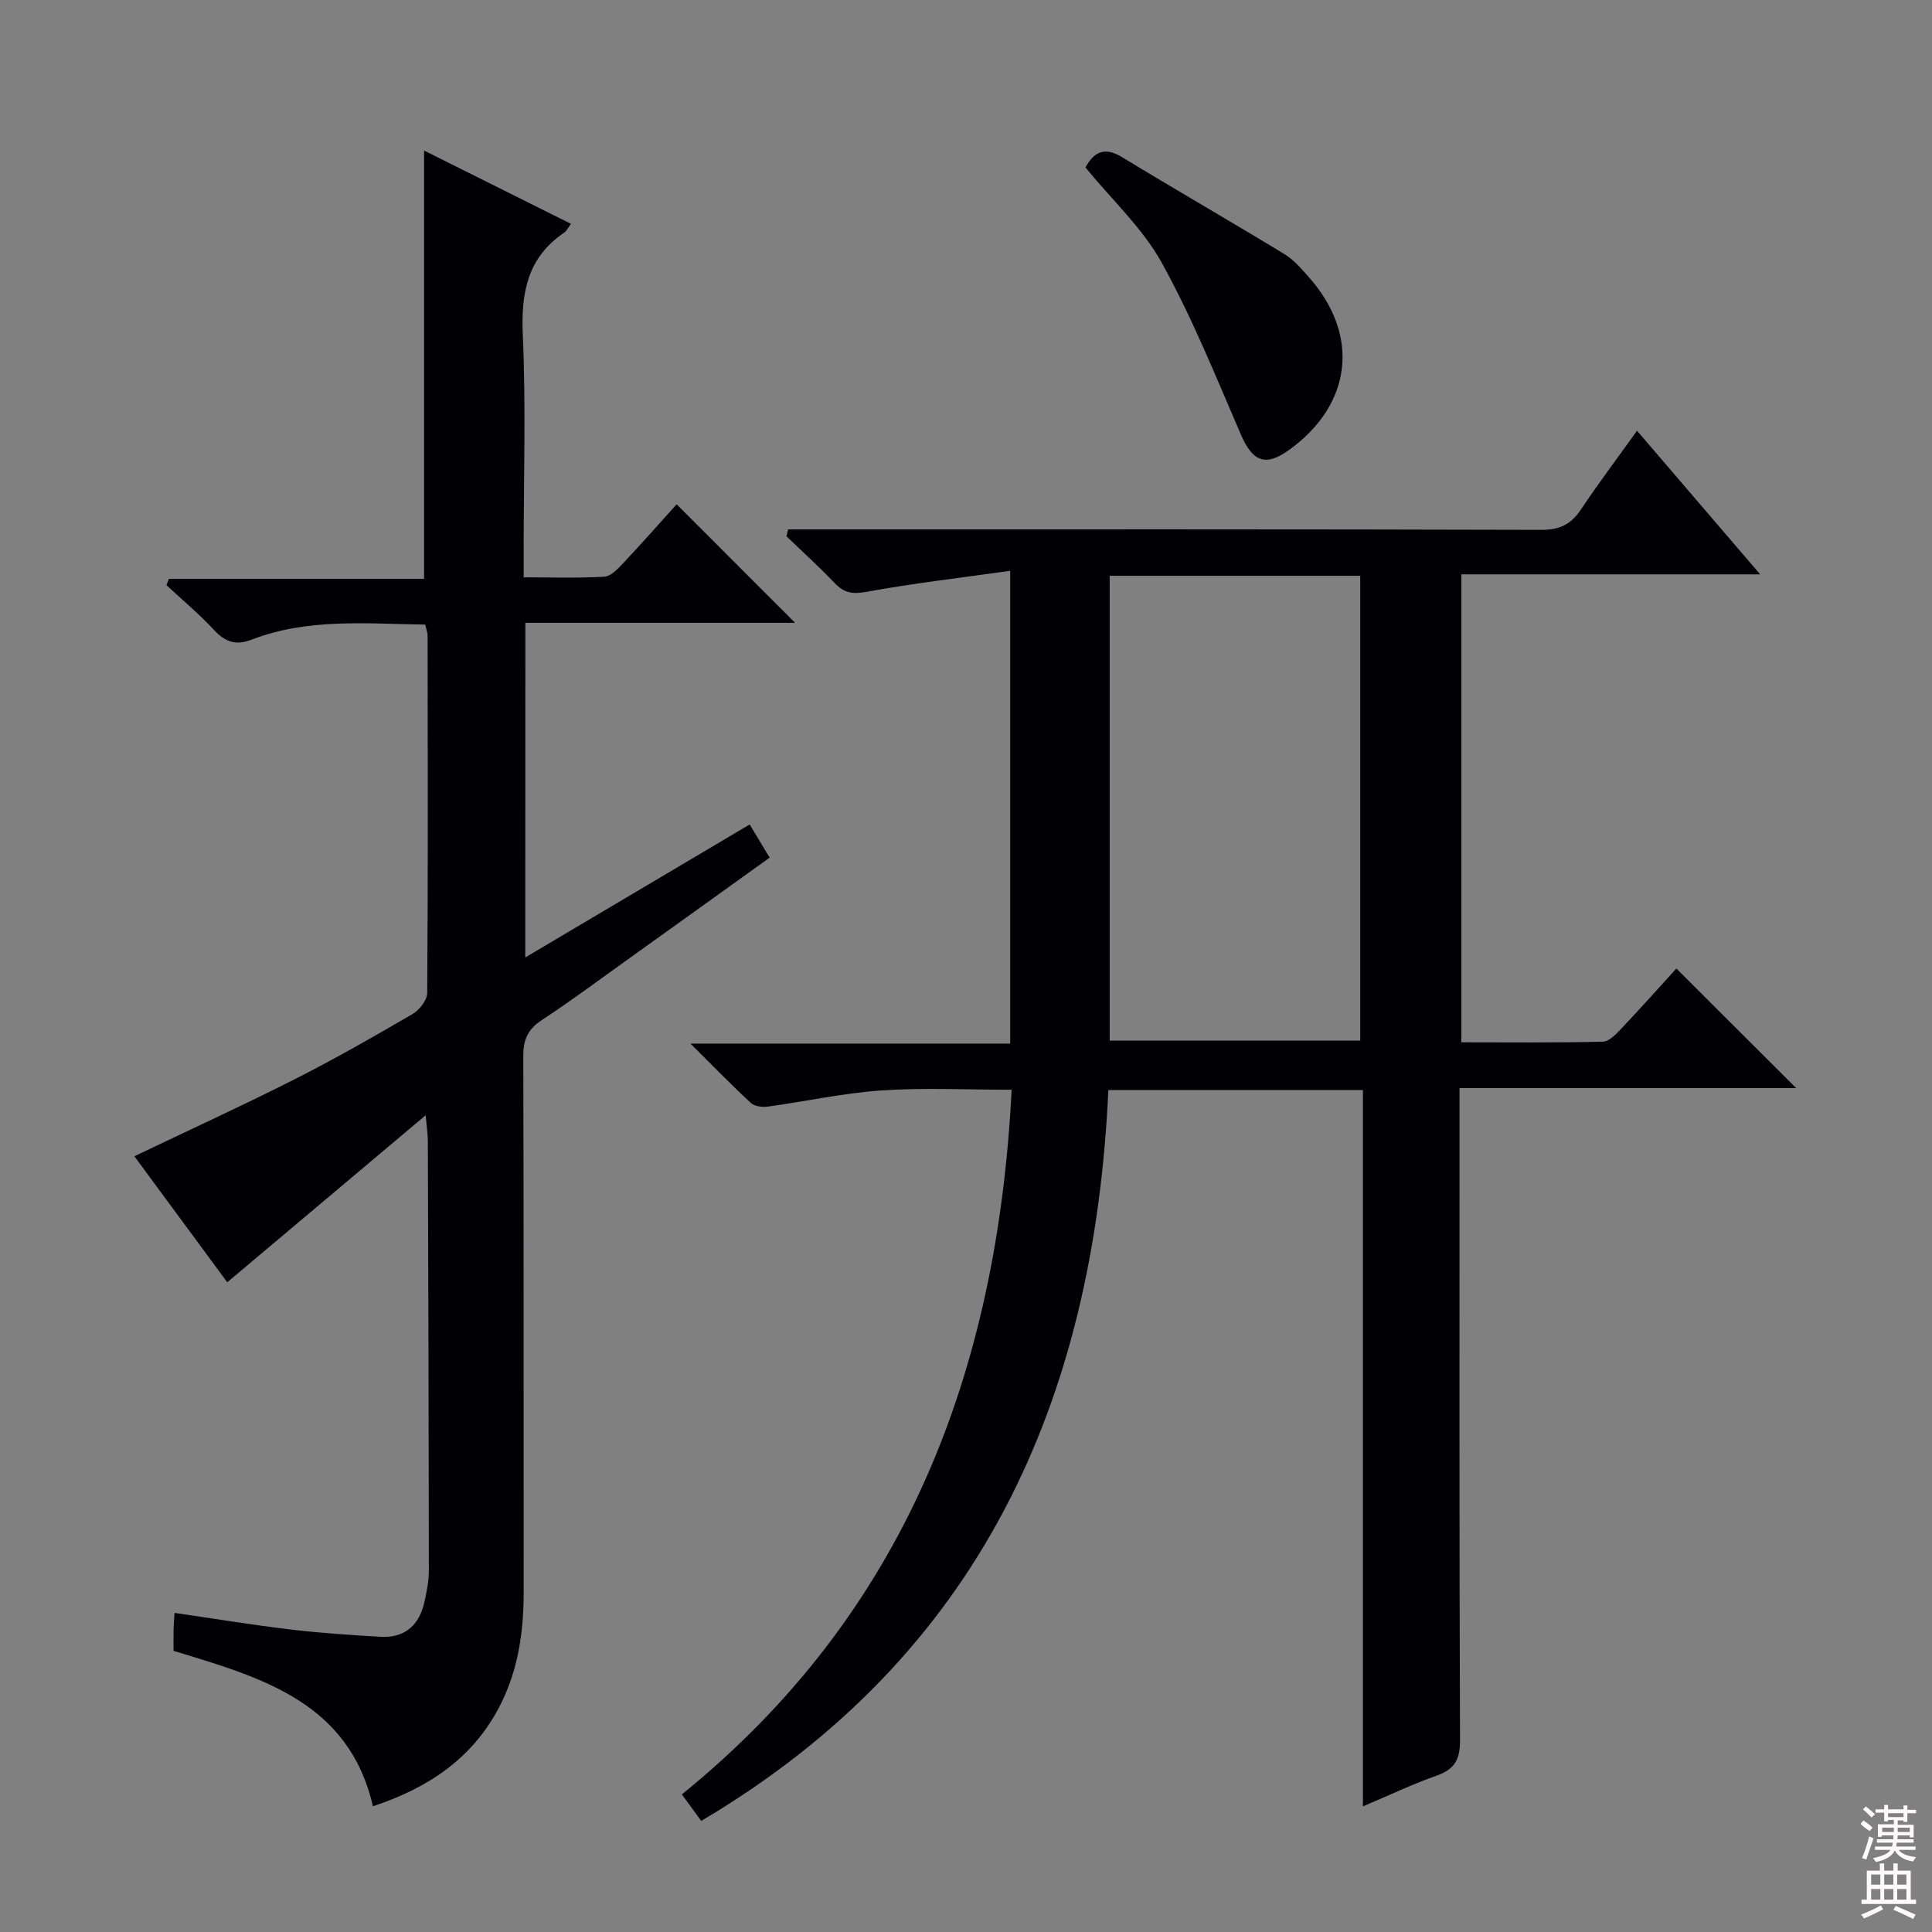 <svg enable-background="new 0 0 400 400" viewBox="0 0 400 400" xmlns="http://www.w3.org/2000/svg"><rect x="0" y="0" width="400" height="400" fill="#808080" stroke="none"/><g fill="#010103"><path d="m282.18 225.68c-18.04 0-35.15 0-52.71 0-2.92 64.37-26.52 117.13-84.29 151.32-1.4-1.92-2.64-3.63-4.01-5.49 46.27-37.47 65.33-87.51 68.28-145.89-9.13 0-18.05-.46-26.9.14-7.89.53-15.7 2.27-23.57 3.35-1.14.16-2.76-.05-3.53-.76-4-3.7-7.79-7.62-12.49-12.29h66.19c0-32.53 0-64.56 0-97.88-10.21 1.44-20.06 2.58-29.8 4.36-2.88.52-4.61.21-6.54-1.82-3.2-3.36-6.65-6.48-9.99-9.7.12-.47.24-.95.36-1.42h5.54c50.15 0 100.31-.05 150.46.1 3.82.01 6.14-1.2 8.17-4.26 3.57-5.36 7.45-10.5 11.58-16.26 8.53 9.95 16.69 19.47 25.49 29.73-21.09 0-41.3 0-61.87 0v96.89c9.79 0 19.55.11 29.31-.13 1.32-.03 2.77-1.6 3.86-2.75 3.99-4.22 7.85-8.55 11.35-12.4 8.18 8.16 16.27 16.24 24.81 24.76-23.14 0-46.13 0-69.7 0v6.56c0 42.82-.06 85.64.1 128.46.02 3.98-1.11 6.01-4.83 7.32-4.99 1.76-9.79 4.06-15.27 6.37 0-49.58 0-98.75 0-148.31zm-52.43-106.47v96.23h51.87c0-32.29 0-64.19 0-96.23-17.34 0-34.31 0-51.87 0z"/><path d="m108.75 198.23c15.84-9.39 30.97-18.35 46.46-27.53 1.41 2.34 2.67 4.43 4.14 6.86-10.14 7.28-20.11 14.45-30.09 21.59-5.68 4.07-11.29 8.25-17.13 12.08-2.85 1.87-3.8 4.02-3.79 7.39.11 36.99.05 73.98.08 110.97.01 8.42-1.18 16.53-5.19 24.08-5.57 10.49-14.62 16.52-26.02 20.3-5-21.66-23.18-26.67-41.28-32.18 0-1.57-.02-3.05.01-4.53.02-.97.11-1.94.2-3.33 8.11 1.18 15.91 2.47 23.76 3.41 6.26.75 12.57 1.18 18.87 1.54 5.12.29 8.1-2.48 9.14-7.36.45-2.1.88-4.26.88-6.39-.02-29.66-.11-59.31-.21-88.97 0-1.27-.21-2.54-.45-5.26-14.14 11.9-27.43 23.09-41.08 34.58-6.18-8.38-12.68-17.21-19.23-26.09 11.37-5.44 22.37-10.47 33.16-15.93 8.3-4.2 16.4-8.83 24.44-13.52 1.42-.83 3.02-2.88 3.03-4.38.18-24.66.11-49.32.08-73.98 0-.63-.27-1.26-.49-2.26-12.15-.18-24.29-1.38-35.94 3.11-3.37 1.3-5.53.44-7.86-2.07-3.04-3.28-6.5-6.16-9.78-9.21.17-.43.34-.87.51-1.3h52.83c0-29.97 0-59.17 0-88.68 9.84 4.91 20.02 9.99 30.41 15.17-.61.81-.89 1.48-1.4 1.82-7.62 5.17-8.96 12.46-8.57 21.22.65 14.63.18 29.32.18 43.98v6.17c5.85 0 11.28.19 16.69-.13 1.36-.08 2.8-1.61 3.89-2.77 3.87-4.12 7.61-8.36 11.09-12.22 8.16 8.16 16.24 16.25 24.53 24.54-18.27 0-36.9 0-55.85 0-.02 23.27-.02 45.83-.02 69.28z"/><path d="m224.73 34.67c1.78-3.25 3.96-4.34 7.57-2.14 11.15 6.79 22.48 13.3 33.63 20.08 1.94 1.18 3.52 3.04 5.05 4.77 10.61 11.95 8.99 26.27-3.98 35.7-5.01 3.64-7.65 2.55-10.13-3.2-5.17-11.97-10.06-24.14-16.36-35.51-3.96-7.13-10.26-12.96-15.78-19.7z"/></g><path d="m385.2 377.6.6-.7c.6.4 1.3.9 1.9 1.5l-.6.7c-.8-.5-1.4-1-1.9-1.5zm.3 7.1c.6-1.4 1.1-2.9 1.5-4.5.3.1.6.3.9.4-.5 1.4-1 2.9-1.5 4.4zm.2-10.1.6-.6c.7.5 1.3 1.1 1.9 1.6l-.7.7c-.6-.6-1.2-1.2-1.8-1.7zm8.4-.8h.8v.9h1.8v.7h-1.8v1.8h-.8v-.3h-1.2v.9h3.3v2.6h-.8v-.4h-2.5c0 .3 0 .6-.1.8h3.4v.7h-3.5c0 .3-.1.6-.1.8h4v.7h-3.5c.7.9 1.9 1.3 3.6 1.5-.2.2-.4.5-.6.9-1.9-.3-3.2-1.1-3.8-2.3-.5 1.1-1.8 2-3.9 2.4-.2-.3-.4-.5-.6-.8 1.9-.4 3.1-.9 3.6-1.7h-3.2v-.7h3.5c.1-.2.1-.5.2-.8h-3.3v-.7h3.4c0-.2 0-.5 0-.8h-2.4v.3h-.8v-2.6h3.3v-.9h-1.2v.3h-.8v-1.8h-1.8v-.7h1.8v-.9h.8v.9h3.2zm-4.4 5.5h2.4c0-.3 0-.6 0-.9h-2.4zm1.2-3.1h3.2v-.8h-3.2zm4.4 2.2h-2.4v.9h2.5v-.9z" fill="#fcfafa"/><path d="m389.2 385.8h.9v1.5h1.9v-1.5h.9v1.5h2.7v6h1.1v.9h-11.3v-.9h1.1v-6h2.7zm.2 8.7.5.8c-1.2.6-2.5 1.3-4 1.9-.2-.3-.3-.6-.6-.8 1.6-.6 3-1.3 4.1-1.9zm-2-4.3h1.9v-2.1h-1.9zm0 3.1h1.9v-2.2h-1.9zm2.7-3.1h1.9v-2.1h-1.9zm0 3.1h1.9v-2.2h-1.9zm2.4 1.3c1.4.6 2.7 1.2 4.1 1.8l-.5.9c-1.5-.7-2.8-1.4-4.1-1.9zm2.2-6.5h-1.9v2.1h1.9zm-1.9 5.2h1.9v-2.2h-1.9z" fill="#fcfafa"/></svg>